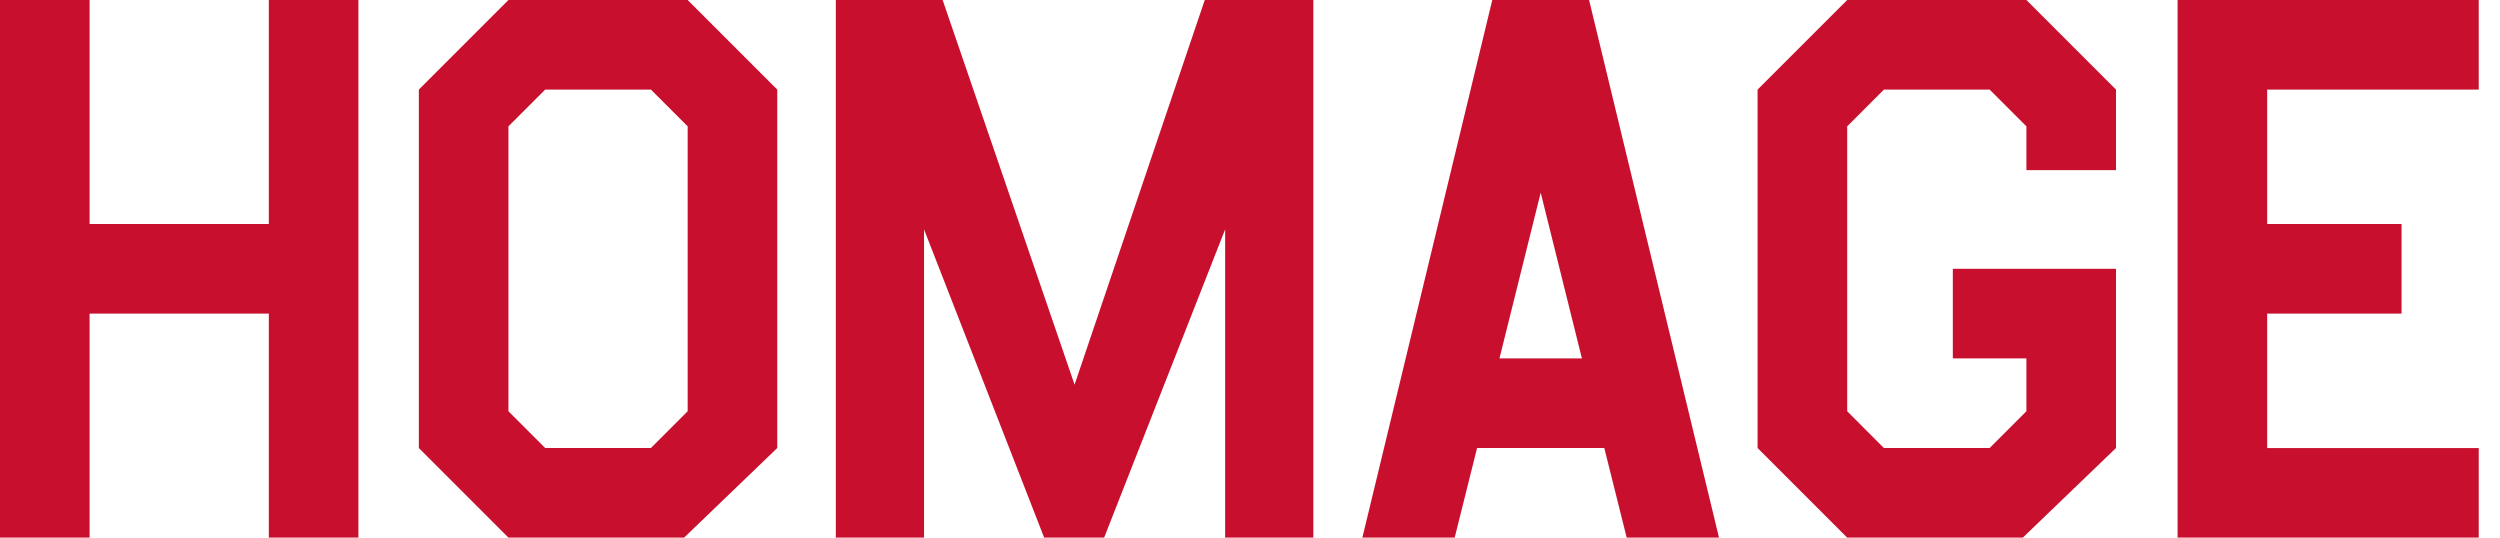 <svg xmlns="http://www.w3.org/2000/svg" width="93" height="20" viewBox="0 0 93 20" fill="none">
<path d="M10 20V11.667H3.333V20H0V0H3.333V8.334H10V0H13.333V20H10Z" fill="#C8102E"/>
<path d="M25.448 20H18.914L15.581 16.666V3.333L18.914 0H25.581L28.914 3.333V16.666L25.448 20ZM25.581 4.7L24.214 3.333H20.281L18.914 4.7V15.299L20.281 16.666H24.214L25.581 15.299V4.7Z" fill="#C8102E"/>
<path d="M45.575 20V8.533L41.074 20H38.843L34.374 8.533V20H31.093V0H35.066L39.974 14.309L44.817 0H48.856V20H45.575Z" fill="#C8102E"/>
<path d="M60.513 20L59.68 16.666H54.947L54.114 20H50.68L55.513 0H59.114L63.947 20H60.513ZM57.314 7.167L55.78 13.333H58.847L57.314 7.167Z" fill="#C8102E"/>
<path d="M75.248 20H68.716L65.382 16.666V3.333L68.716 0H75.382L78.715 3.333V6.33H75.382V4.7L74.015 3.333H70.082L68.716 4.7V15.299L70.082 16.666H74.015L75.382 15.299V13.333H72.645V10H78.715V16.666L75.248 20Z" fill="#C8102E"/>
<path d="M81.006 20V0H92.209V3.334H84.339V8.333H89.338V11.667H84.339V16.667H92.209V20H81.006V20Z" fill="#C8102E"/>
<script xmlns=""/></svg>